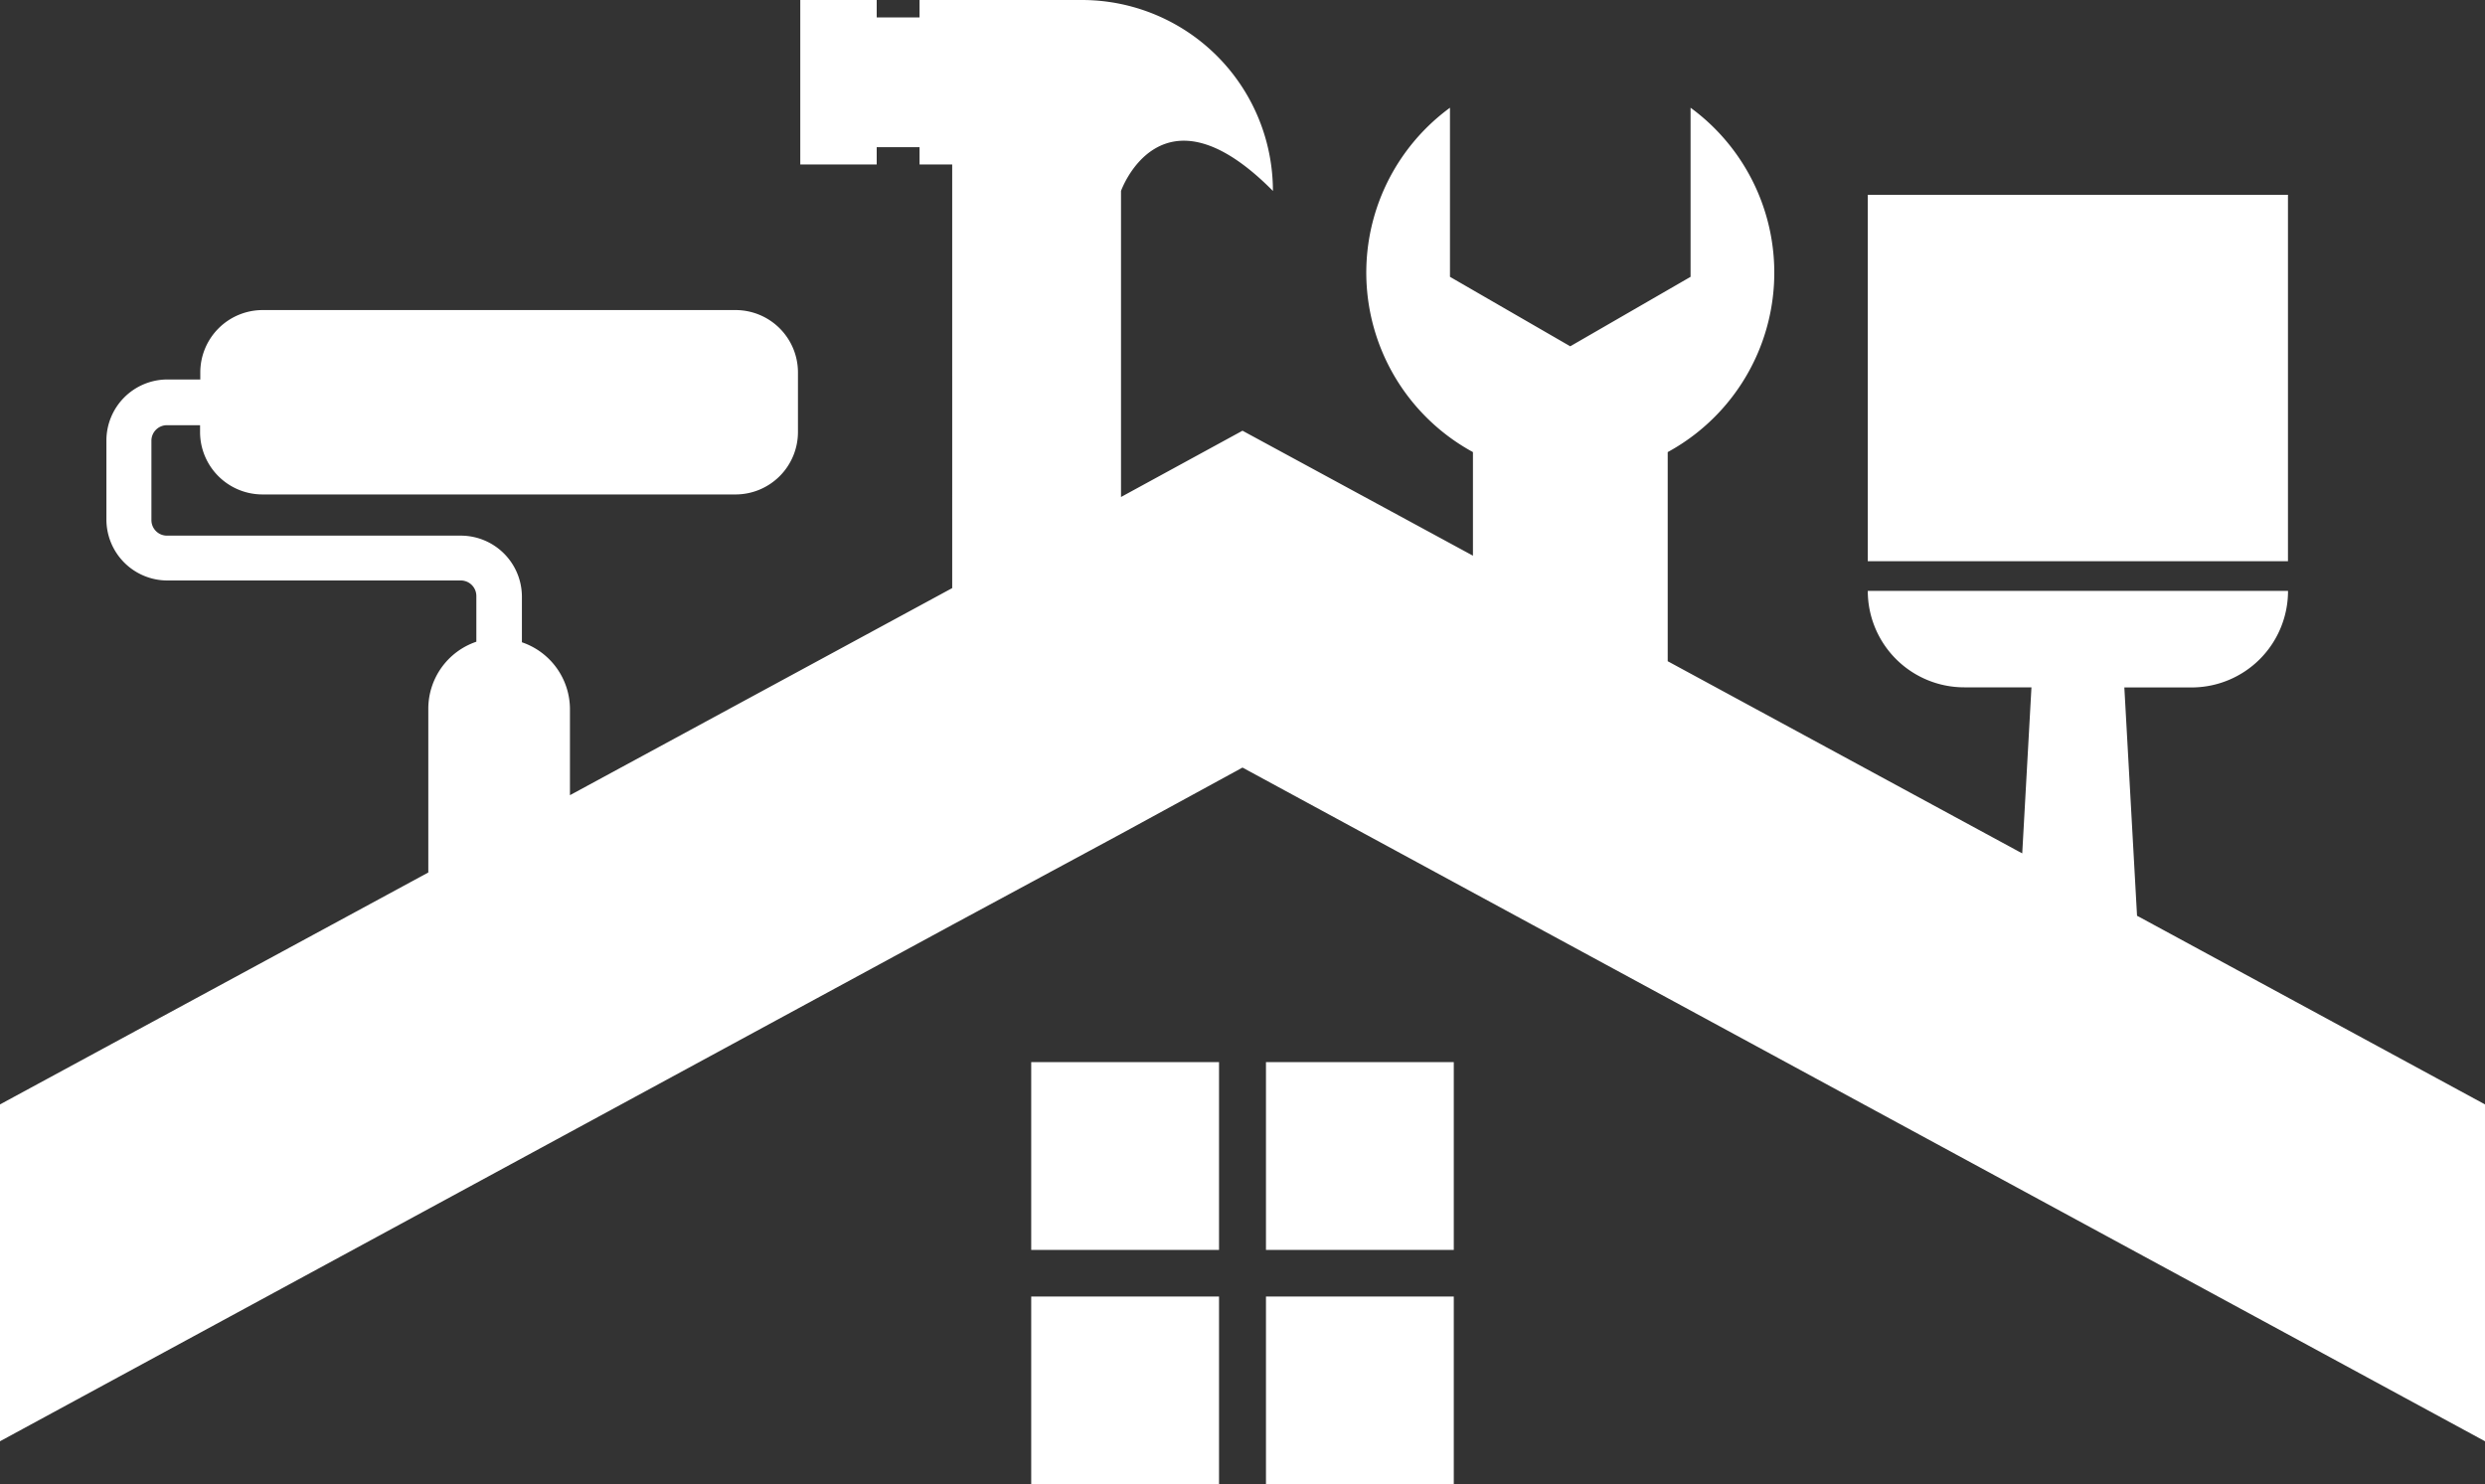 <svg xmlns="http://www.w3.org/2000/svg" viewBox="0 0 450 268.81"><rect x="0" y="0" width="450" height="268.81" fill="#333333" stroke="none"/><defs><style>.cls-1{fill:#fff;}</style></defs><title>アセット 1</title><g id="レイヤー_2" data-name="レイヤー 2"><g id="Layer_1" data-name="Layer 1"><rect class="cls-1" x="186.74" y="192.34" width="34.01" height="34.01"/><rect class="cls-1" x="229.25" y="192.34" width="34.01" height="34.01"/><rect class="cls-1" x="186.74" y="234.79" width="34.01" height="34.01"/><rect class="cls-1" x="229.25" y="234.79" width="34.01" height="34.01"/><rect class="cls-1" x="338.23" y="35.28" width="76.09" height="66.35"/><path class="cls-1" d="M387.56,166.14l-.57-.3-2.3-41.35h12.17A17.47,17.47,0,0,0,414.33,107h-76.1a17.47,17.47,0,0,0,17.47,17.47h12.17l-1.67,30.07-.54-.29L302,119.74V81.87a37,37,0,0,0,4.14-62.36V50.13L284.35,62.71,262.57,50.13V19.51a37,37,0,0,0,4.16,62.36v18.76L225,78,203,90V34.58s7.26-20.47,27.51,0A34.59,34.59,0,0,0,195.87,0H166.52V3.15h-7.76V0H144.92V29.78h13.84V26.65h7.76v3.13h5.91V106.5L103.21,144V128.45a12.82,12.82,0,0,0-8.7-12.14V108A11.07,11.07,0,0,0,83.46,97H30.23a2.81,2.81,0,0,1-2.81-2.81V79.77A2.81,2.81,0,0,1,30.23,77h6v1.27A11.31,11.31,0,0,0,47.58,89.54h85.61A11.31,11.31,0,0,0,144.5,78.23V67.45a11.3,11.3,0,0,0-11.31-11.3H47.58a11.3,11.3,0,0,0-11.31,11.3v1.27h-6a11.06,11.06,0,0,0-11,11v14.4a11.05,11.05,0,0,0,11.05,11H83.46a2.81,2.81,0,0,1,2.8,2.81v8.28a12.82,12.82,0,0,0-8.7,12.14V158L0,200v61l172.43-93.51L203,151l22-12,41.74,22.64L302,180.75,450,261V200Z"/></g></g></svg>